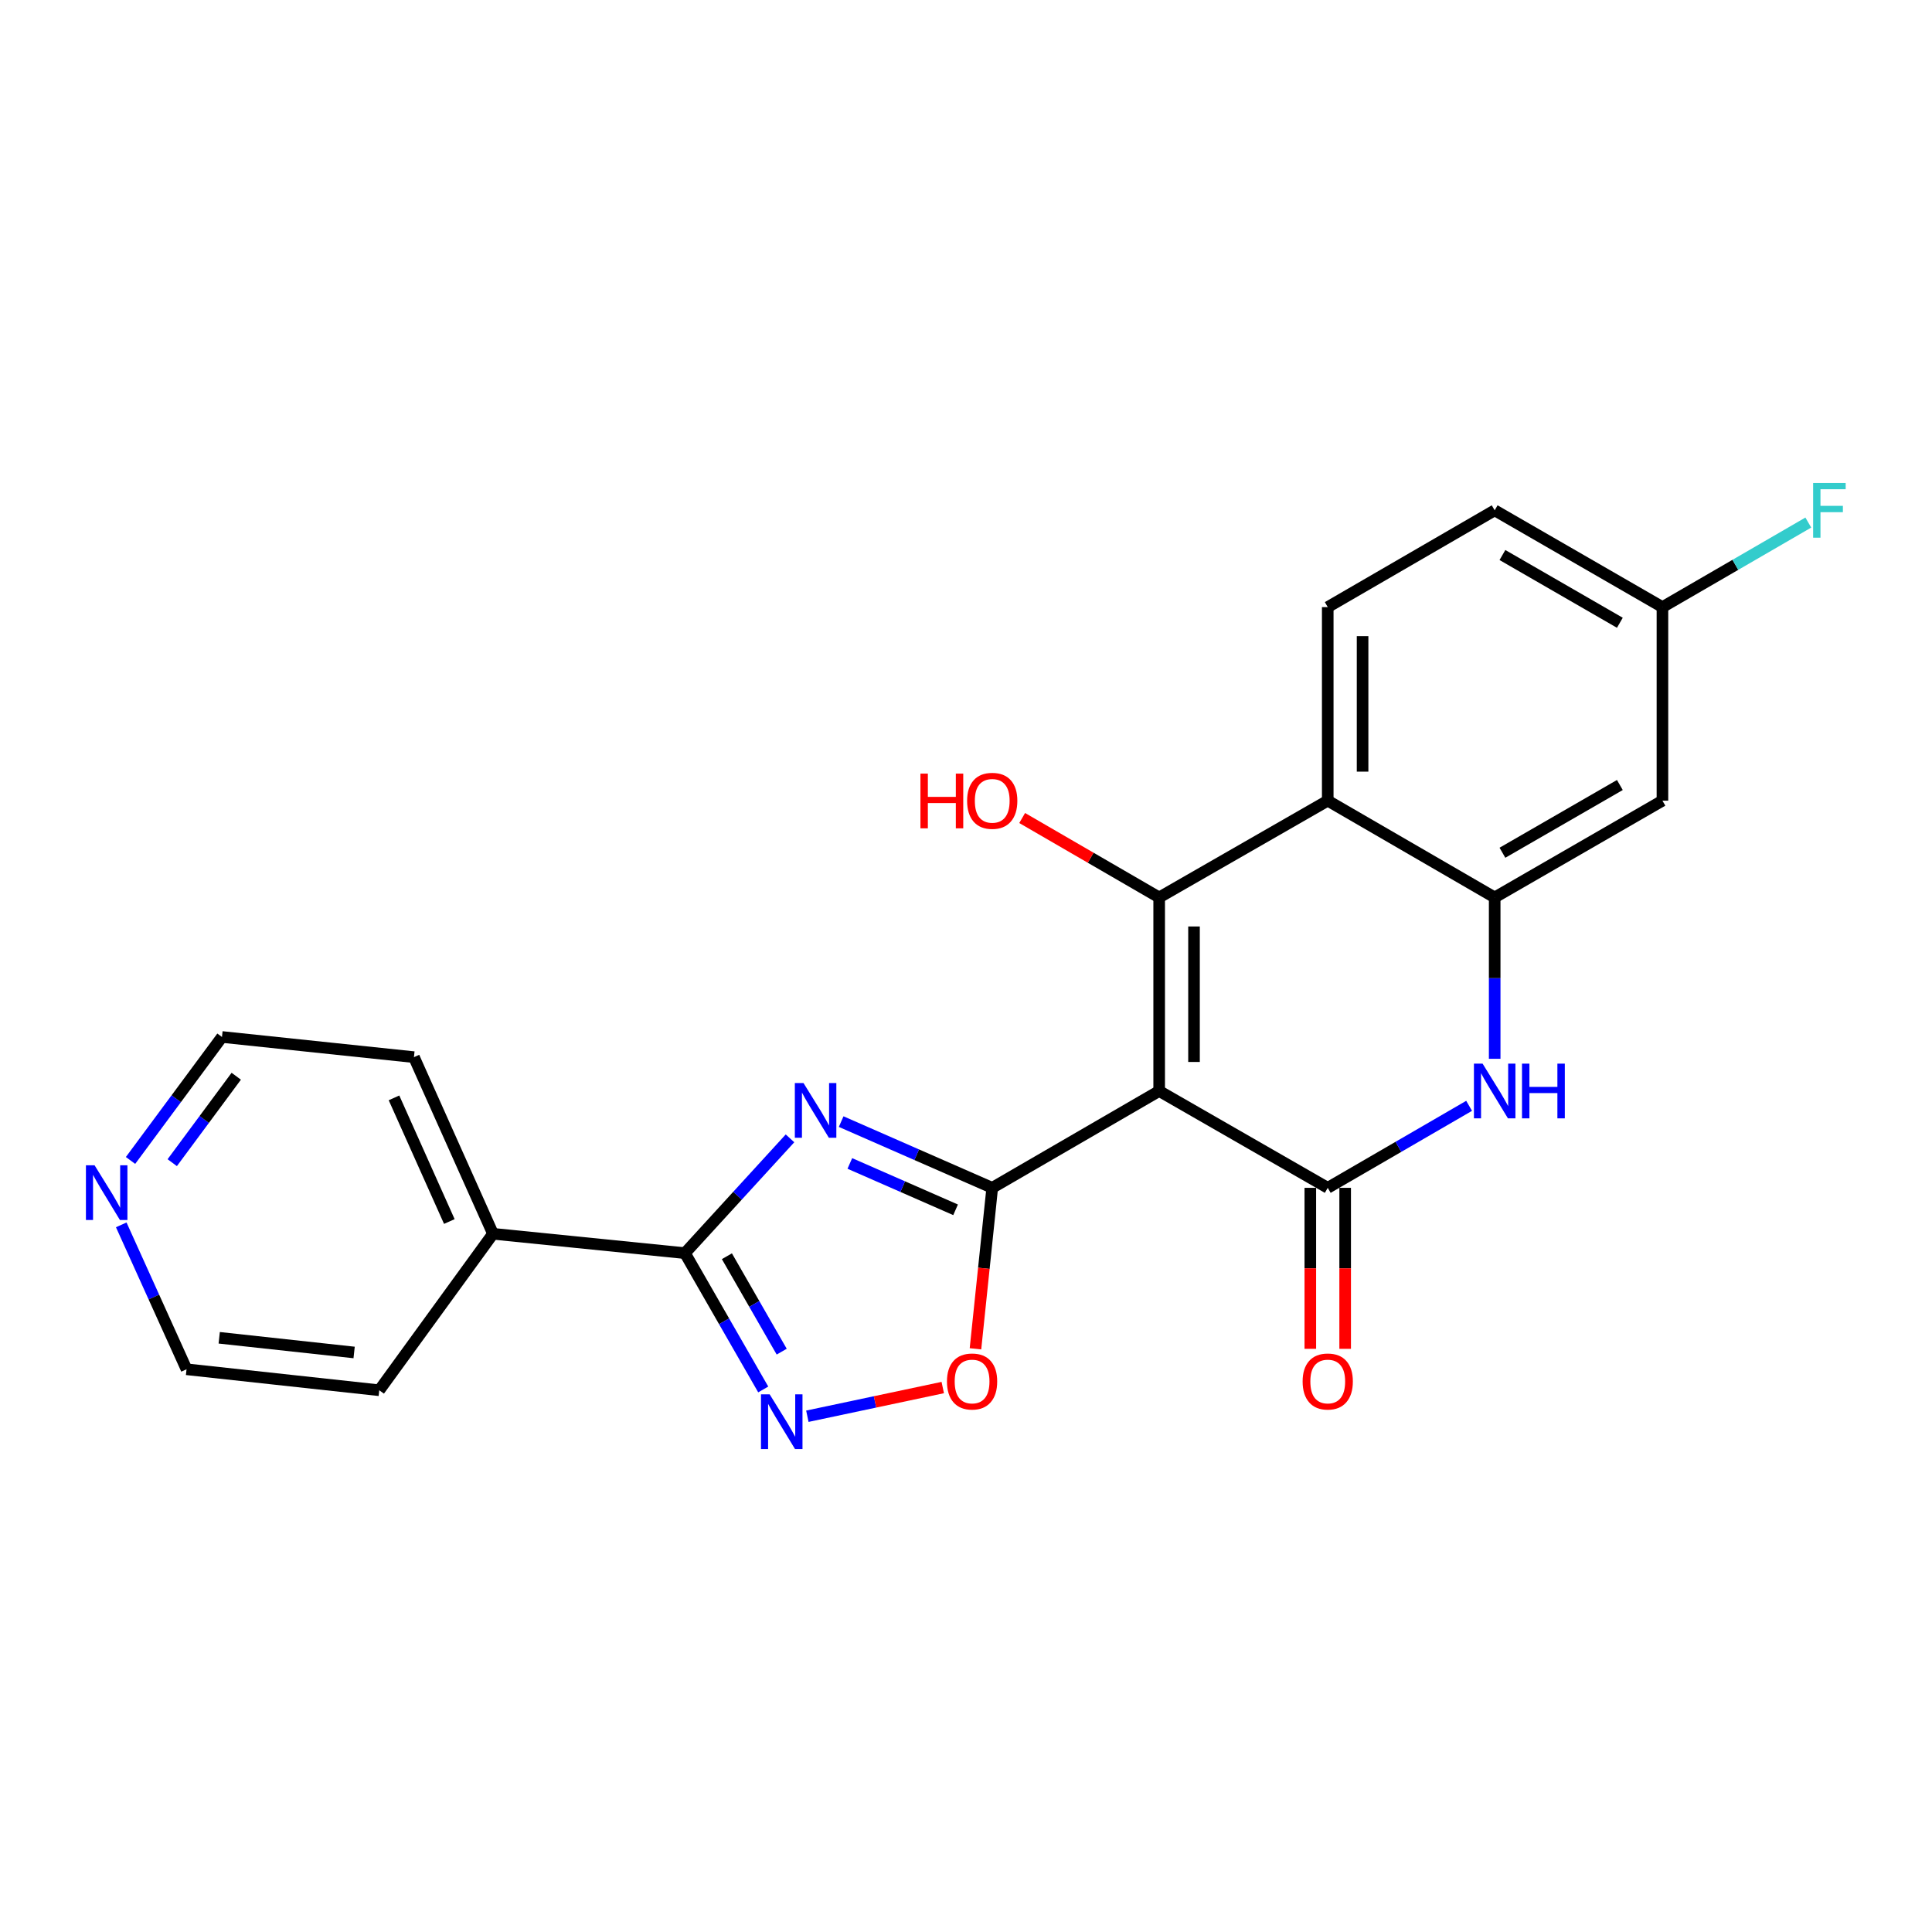 <?xml version='1.0' encoding='iso-8859-1'?>
<svg version='1.1' baseProfile='full'
              xmlns='http://www.w3.org/2000/svg'
                      xmlns:rdkit='http://www.rdkit.org/xml'
                      xmlns:xlink='http://www.w3.org/1999/xlink'
                  xml:space='preserve'
width='1000px' height='1000px' viewBox='0 0 1000 1000'>
<!-- END OF HEADER -->
<rect style='opacity:1.0;fill:#FFFFFF;stroke:none' width='1000' height='1000' x='0' y='0'> </rect>
<path class='bond-0' d='M 599.986,564.699 L 513.577,614.821' style='fill:none;fill-rule:evenodd;stroke:#000000;stroke-width:6px;stroke-linecap:butt;stroke-linejoin:miter;stroke-opacity:1' />
<path class='bond-2' d='M 599.986,564.699 L 599.986,464.515' style='fill:none;fill-rule:evenodd;stroke:#000000;stroke-width:6px;stroke-linecap:butt;stroke-linejoin:miter;stroke-opacity:1' />
<path class='bond-2' d='M 618.019,549.671 L 618.019,479.542' style='fill:none;fill-rule:evenodd;stroke:#000000;stroke-width:6px;stroke-linecap:butt;stroke-linejoin:miter;stroke-opacity:1' />
<path class='bond-3' d='M 599.986,564.699 L 687.236,614.821' style='fill:none;fill-rule:evenodd;stroke:#000000;stroke-width:6px;stroke-linecap:butt;stroke-linejoin:miter;stroke-opacity:1' />
<path class='bond-1' d='M 513.577,614.821 L 474.481,597.681' style='fill:none;fill-rule:evenodd;stroke:#000000;stroke-width:6px;stroke-linecap:butt;stroke-linejoin:miter;stroke-opacity:1' />
<path class='bond-1' d='M 474.481,597.681 L 435.385,580.54' style='fill:none;fill-rule:evenodd;stroke:#0000FF;stroke-width:6px;stroke-linecap:butt;stroke-linejoin:miter;stroke-opacity:1' />
<path class='bond-1' d='M 494.608,626.195 L 467.24,614.196' style='fill:none;fill-rule:evenodd;stroke:#000000;stroke-width:6px;stroke-linecap:butt;stroke-linejoin:miter;stroke-opacity:1' />
<path class='bond-1' d='M 467.24,614.196 L 439.873,602.198' style='fill:none;fill-rule:evenodd;stroke:#0000FF;stroke-width:6px;stroke-linecap:butt;stroke-linejoin:miter;stroke-opacity:1' />
<path class='bond-9' d='M 513.577,614.821 L 509.239,656.479' style='fill:none;fill-rule:evenodd;stroke:#000000;stroke-width:6px;stroke-linecap:butt;stroke-linejoin:miter;stroke-opacity:1' />
<path class='bond-9' d='M 509.239,656.479 L 504.901,698.138' style='fill:none;fill-rule:evenodd;stroke:#FF0000;stroke-width:6px;stroke-linecap:butt;stroke-linejoin:miter;stroke-opacity:1' />
<path class='bond-6' d='M 408.905,589.208 L 381.715,618.915' style='fill:none;fill-rule:evenodd;stroke:#0000FF;stroke-width:6px;stroke-linecap:butt;stroke-linejoin:miter;stroke-opacity:1' />
<path class='bond-6' d='M 381.715,618.915 L 354.525,648.623' style='fill:none;fill-rule:evenodd;stroke:#000000;stroke-width:6px;stroke-linecap:butt;stroke-linejoin:miter;stroke-opacity:1' />
<path class='bond-5' d='M 599.986,464.515 L 687.236,414.423' style='fill:none;fill-rule:evenodd;stroke:#000000;stroke-width:6px;stroke-linecap:butt;stroke-linejoin:miter;stroke-opacity:1' />
<path class='bond-14' d='M 599.986,464.515 L 564.53,443.961' style='fill:none;fill-rule:evenodd;stroke:#000000;stroke-width:6px;stroke-linecap:butt;stroke-linejoin:miter;stroke-opacity:1' />
<path class='bond-14' d='M 564.53,443.961 L 529.074,423.406' style='fill:none;fill-rule:evenodd;stroke:#FF0000;stroke-width:6px;stroke-linecap:butt;stroke-linejoin:miter;stroke-opacity:1' />
<path class='bond-4' d='M 687.236,614.821 L 723.822,593.599' style='fill:none;fill-rule:evenodd;stroke:#000000;stroke-width:6px;stroke-linecap:butt;stroke-linejoin:miter;stroke-opacity:1' />
<path class='bond-4' d='M 723.822,593.599 L 760.408,572.377' style='fill:none;fill-rule:evenodd;stroke:#0000FF;stroke-width:6px;stroke-linecap:butt;stroke-linejoin:miter;stroke-opacity:1' />
<path class='bond-12' d='M 678.22,614.821 L 678.22,656.486' style='fill:none;fill-rule:evenodd;stroke:#000000;stroke-width:6px;stroke-linecap:butt;stroke-linejoin:miter;stroke-opacity:1' />
<path class='bond-12' d='M 678.22,656.486 L 678.22,698.151' style='fill:none;fill-rule:evenodd;stroke:#FF0000;stroke-width:6px;stroke-linecap:butt;stroke-linejoin:miter;stroke-opacity:1' />
<path class='bond-12' d='M 696.253,614.821 L 696.253,656.486' style='fill:none;fill-rule:evenodd;stroke:#000000;stroke-width:6px;stroke-linecap:butt;stroke-linejoin:miter;stroke-opacity:1' />
<path class='bond-12' d='M 696.253,656.486 L 696.253,698.151' style='fill:none;fill-rule:evenodd;stroke:#FF0000;stroke-width:6px;stroke-linecap:butt;stroke-linejoin:miter;stroke-opacity:1' />
<path class='bond-7' d='M 773.645,548.034 L 773.645,506.275' style='fill:none;fill-rule:evenodd;stroke:#0000FF;stroke-width:6px;stroke-linecap:butt;stroke-linejoin:miter;stroke-opacity:1' />
<path class='bond-7' d='M 773.645,506.275 L 773.645,464.515' style='fill:none;fill-rule:evenodd;stroke:#000000;stroke-width:6px;stroke-linecap:butt;stroke-linejoin:miter;stroke-opacity:1' />
<path class='bond-11' d='M 687.236,414.423 L 687.236,314.239' style='fill:none;fill-rule:evenodd;stroke:#000000;stroke-width:6px;stroke-linecap:butt;stroke-linejoin:miter;stroke-opacity:1' />
<path class='bond-11' d='M 705.27,399.395 L 705.27,329.266' style='fill:none;fill-rule:evenodd;stroke:#000000;stroke-width:6px;stroke-linecap:butt;stroke-linejoin:miter;stroke-opacity:1' />
<path class='bond-23' d='M 687.236,414.423 L 773.645,464.515' style='fill:none;fill-rule:evenodd;stroke:#000000;stroke-width:6px;stroke-linecap:butt;stroke-linejoin:miter;stroke-opacity:1' />
<path class='bond-13' d='M 354.525,648.623 L 255.172,638.605' style='fill:none;fill-rule:evenodd;stroke:#000000;stroke-width:6px;stroke-linecap:butt;stroke-linejoin:miter;stroke-opacity:1' />
<path class='bond-24' d='M 354.525,648.623 L 374.787,683.901' style='fill:none;fill-rule:evenodd;stroke:#000000;stroke-width:6px;stroke-linecap:butt;stroke-linejoin:miter;stroke-opacity:1' />
<path class='bond-24' d='M 374.787,683.901 L 395.049,719.179' style='fill:none;fill-rule:evenodd;stroke:#0000FF;stroke-width:6px;stroke-linecap:butt;stroke-linejoin:miter;stroke-opacity:1' />
<path class='bond-24' d='M 376.241,650.225 L 390.424,674.919' style='fill:none;fill-rule:evenodd;stroke:#000000;stroke-width:6px;stroke-linecap:butt;stroke-linejoin:miter;stroke-opacity:1' />
<path class='bond-24' d='M 390.424,674.919 L 404.608,699.614' style='fill:none;fill-rule:evenodd;stroke:#0000FF;stroke-width:6px;stroke-linecap:butt;stroke-linejoin:miter;stroke-opacity:1' />
<path class='bond-10' d='M 773.645,464.515 L 860.475,414.423' style='fill:none;fill-rule:evenodd;stroke:#000000;stroke-width:6px;stroke-linecap:butt;stroke-linejoin:miter;stroke-opacity:1' />
<path class='bond-10' d='M 777.658,441.381 L 838.439,406.316' style='fill:none;fill-rule:evenodd;stroke:#000000;stroke-width:6px;stroke-linecap:butt;stroke-linejoin:miter;stroke-opacity:1' />
<path class='bond-8' d='M 417.885,733.044 L 452.927,725.618' style='fill:none;fill-rule:evenodd;stroke:#0000FF;stroke-width:6px;stroke-linecap:butt;stroke-linejoin:miter;stroke-opacity:1' />
<path class='bond-8' d='M 452.927,725.618 L 487.969,718.192' style='fill:none;fill-rule:evenodd;stroke:#FF0000;stroke-width:6px;stroke-linecap:butt;stroke-linejoin:miter;stroke-opacity:1' />
<path class='bond-16' d='M 860.475,414.423 L 860.475,314.239' style='fill:none;fill-rule:evenodd;stroke:#000000;stroke-width:6px;stroke-linecap:butt;stroke-linejoin:miter;stroke-opacity:1' />
<path class='bond-17' d='M 687.236,314.239 L 773.645,264.146' style='fill:none;fill-rule:evenodd;stroke:#000000;stroke-width:6px;stroke-linecap:butt;stroke-linejoin:miter;stroke-opacity:1' />
<path class='bond-21' d='M 255.172,638.605 L 196.304,719.594' style='fill:none;fill-rule:evenodd;stroke:#000000;stroke-width:6px;stroke-linecap:butt;stroke-linejoin:miter;stroke-opacity:1' />
<path class='bond-22' d='M 255.172,638.605 L 214.257,547.177' style='fill:none;fill-rule:evenodd;stroke:#000000;stroke-width:6px;stroke-linecap:butt;stroke-linejoin:miter;stroke-opacity:1' />
<path class='bond-22' d='M 232.575,632.257 L 203.934,568.257' style='fill:none;fill-rule:evenodd;stroke:#000000;stroke-width:6px;stroke-linecap:butt;stroke-linejoin:miter;stroke-opacity:1' />
<path class='bond-15' d='M 67.559,600.649 L 91.227,568.693' style='fill:none;fill-rule:evenodd;stroke:#0000FF;stroke-width:6px;stroke-linecap:butt;stroke-linejoin:miter;stroke-opacity:1' />
<path class='bond-15' d='M 91.227,568.693 L 114.894,536.738' style='fill:none;fill-rule:evenodd;stroke:#000000;stroke-width:6px;stroke-linecap:butt;stroke-linejoin:miter;stroke-opacity:1' />
<path class='bond-15' d='M 89.15,601.795 L 105.718,579.426' style='fill:none;fill-rule:evenodd;stroke:#0000FF;stroke-width:6px;stroke-linecap:butt;stroke-linejoin:miter;stroke-opacity:1' />
<path class='bond-15' d='M 105.718,579.426 L 122.285,557.057' style='fill:none;fill-rule:evenodd;stroke:#000000;stroke-width:6px;stroke-linecap:butt;stroke-linejoin:miter;stroke-opacity:1' />
<path class='bond-26' d='M 62.751,633.984 L 79.651,671.359' style='fill:none;fill-rule:evenodd;stroke:#0000FF;stroke-width:6px;stroke-linecap:butt;stroke-linejoin:miter;stroke-opacity:1' />
<path class='bond-26' d='M 79.651,671.359 L 96.551,708.734' style='fill:none;fill-rule:evenodd;stroke:#000000;stroke-width:6px;stroke-linecap:butt;stroke-linejoin:miter;stroke-opacity:1' />
<path class='bond-18' d='M 860.475,314.239 L 898.226,292.357' style='fill:none;fill-rule:evenodd;stroke:#000000;stroke-width:6px;stroke-linecap:butt;stroke-linejoin:miter;stroke-opacity:1' />
<path class='bond-18' d='M 898.226,292.357 L 935.976,270.475' style='fill:none;fill-rule:evenodd;stroke:#33CCCC;stroke-width:6px;stroke-linecap:butt;stroke-linejoin:miter;stroke-opacity:1' />
<path class='bond-25' d='M 860.475,314.239 L 773.645,264.146' style='fill:none;fill-rule:evenodd;stroke:#000000;stroke-width:6px;stroke-linecap:butt;stroke-linejoin:miter;stroke-opacity:1' />
<path class='bond-25' d='M 838.439,322.345 L 777.658,287.28' style='fill:none;fill-rule:evenodd;stroke:#000000;stroke-width:6px;stroke-linecap:butt;stroke-linejoin:miter;stroke-opacity:1' />
<path class='bond-19' d='M 96.551,708.734 L 196.304,719.594' style='fill:none;fill-rule:evenodd;stroke:#000000;stroke-width:6px;stroke-linecap:butt;stroke-linejoin:miter;stroke-opacity:1' />
<path class='bond-19' d='M 113.465,692.435 L 183.293,700.037' style='fill:none;fill-rule:evenodd;stroke:#000000;stroke-width:6px;stroke-linecap:butt;stroke-linejoin:miter;stroke-opacity:1' />
<path class='bond-20' d='M 114.894,536.738 L 214.257,547.177' style='fill:none;fill-rule:evenodd;stroke:#000000;stroke-width:6px;stroke-linecap:butt;stroke-linejoin:miter;stroke-opacity:1' />
<path  class='atom-2' d='M 415.889 560.577
L 425.169 575.577
Q 426.089 577.057, 427.569 579.737
Q 429.049 582.417, 429.129 582.577
L 429.129 560.577
L 432.889 560.577
L 432.889 588.897
L 429.009 588.897
L 419.049 572.497
Q 417.889 570.577, 416.649 568.377
Q 415.449 566.177, 415.089 565.497
L 415.089 588.897
L 411.409 588.897
L 411.409 560.577
L 415.889 560.577
' fill='#0000FF'/>
<path  class='atom-5' d='M 767.385 550.539
L 776.665 565.539
Q 777.585 567.019, 779.065 569.699
Q 780.545 572.379, 780.625 572.539
L 780.625 550.539
L 784.385 550.539
L 784.385 578.859
L 780.505 578.859
L 770.545 562.459
Q 769.385 560.539, 768.145 558.339
Q 766.945 556.139, 766.585 555.459
L 766.585 578.859
L 762.905 578.859
L 762.905 550.539
L 767.385 550.539
' fill='#0000FF'/>
<path  class='atom-5' d='M 787.785 550.539
L 791.625 550.539
L 791.625 562.579
L 806.105 562.579
L 806.105 550.539
L 809.945 550.539
L 809.945 578.859
L 806.105 578.859
L 806.105 565.779
L 791.625 565.779
L 791.625 578.859
L 787.785 578.859
L 787.785 550.539
' fill='#0000FF'/>
<path  class='atom-9' d='M 398.367 721.694
L 407.647 736.694
Q 408.567 738.174, 410.047 740.854
Q 411.527 743.534, 411.607 743.694
L 411.607 721.694
L 415.367 721.694
L 415.367 750.014
L 411.487 750.014
L 401.527 733.614
Q 400.367 731.694, 399.127 729.494
Q 397.927 727.294, 397.567 726.614
L 397.567 750.014
L 393.887 750.014
L 393.887 721.694
L 398.367 721.694
' fill='#0000FF'/>
<path  class='atom-10' d='M 490.148 715.055
Q 490.148 708.255, 493.508 704.455
Q 496.868 700.655, 503.148 700.655
Q 509.428 700.655, 512.788 704.455
Q 516.148 708.255, 516.148 715.055
Q 516.148 721.935, 512.748 725.855
Q 509.348 729.735, 503.148 729.735
Q 496.908 729.735, 493.508 725.855
Q 490.148 721.975, 490.148 715.055
M 503.148 726.535
Q 507.468 726.535, 509.788 723.655
Q 512.148 720.735, 512.148 715.055
Q 512.148 709.495, 509.788 706.695
Q 507.468 703.855, 503.148 703.855
Q 498.828 703.855, 496.468 706.655
Q 494.148 709.455, 494.148 715.055
Q 494.148 720.775, 496.468 723.655
Q 498.828 726.535, 503.148 726.535
' fill='#FF0000'/>
<path  class='atom-13' d='M 674.236 715.055
Q 674.236 708.255, 677.596 704.455
Q 680.956 700.655, 687.236 700.655
Q 693.516 700.655, 696.876 704.455
Q 700.236 708.255, 700.236 715.055
Q 700.236 721.935, 696.836 725.855
Q 693.436 729.735, 687.236 729.735
Q 680.996 729.735, 677.596 725.855
Q 674.236 721.975, 674.236 715.055
M 687.236 726.535
Q 691.556 726.535, 693.876 723.655
Q 696.236 720.735, 696.236 715.055
Q 696.236 709.495, 693.876 706.695
Q 691.556 703.855, 687.236 703.855
Q 682.916 703.855, 680.556 706.655
Q 678.236 709.455, 678.236 715.055
Q 678.236 720.775, 680.556 723.655
Q 682.916 726.535, 687.236 726.535
' fill='#FF0000'/>
<path  class='atom-15' d='M 476.417 400.423
L 480.257 400.423
L 480.257 412.463
L 494.737 412.463
L 494.737 400.423
L 498.577 400.423
L 498.577 428.743
L 494.737 428.743
L 494.737 415.663
L 480.257 415.663
L 480.257 428.743
L 476.417 428.743
L 476.417 400.423
' fill='#FF0000'/>
<path  class='atom-15' d='M 500.577 414.503
Q 500.577 407.703, 503.937 403.903
Q 507.297 400.103, 513.577 400.103
Q 519.857 400.103, 523.217 403.903
Q 526.577 407.703, 526.577 414.503
Q 526.577 421.383, 523.177 425.303
Q 519.777 429.183, 513.577 429.183
Q 507.337 429.183, 503.937 425.303
Q 500.577 421.423, 500.577 414.503
M 513.577 425.983
Q 517.897 425.983, 520.217 423.103
Q 522.577 420.183, 522.577 414.503
Q 522.577 408.943, 520.217 406.143
Q 517.897 403.303, 513.577 403.303
Q 509.257 403.303, 506.897 406.103
Q 504.577 408.903, 504.577 414.503
Q 504.577 420.223, 506.897 423.103
Q 509.257 425.983, 513.577 425.983
' fill='#FF0000'/>
<path  class='atom-16' d='M 48.955 603.156
L 58.235 618.156
Q 59.155 619.636, 60.635 622.316
Q 62.115 624.996, 62.195 625.156
L 62.195 603.156
L 65.955 603.156
L 65.955 631.476
L 62.075 631.476
L 52.115 615.076
Q 50.955 613.156, 49.715 610.956
Q 48.515 608.756, 48.155 608.076
L 48.155 631.476
L 44.475 631.476
L 44.475 603.156
L 48.955 603.156
' fill='#0000FF'/>
<path  class='atom-19' d='M 938.474 249.986
L 955.314 249.986
L 955.314 253.226
L 942.274 253.226
L 942.274 261.826
L 953.874 261.826
L 953.874 265.106
L 942.274 265.106
L 942.274 278.306
L 938.474 278.306
L 938.474 249.986
' fill='#33CCCC'/>
</svg>
